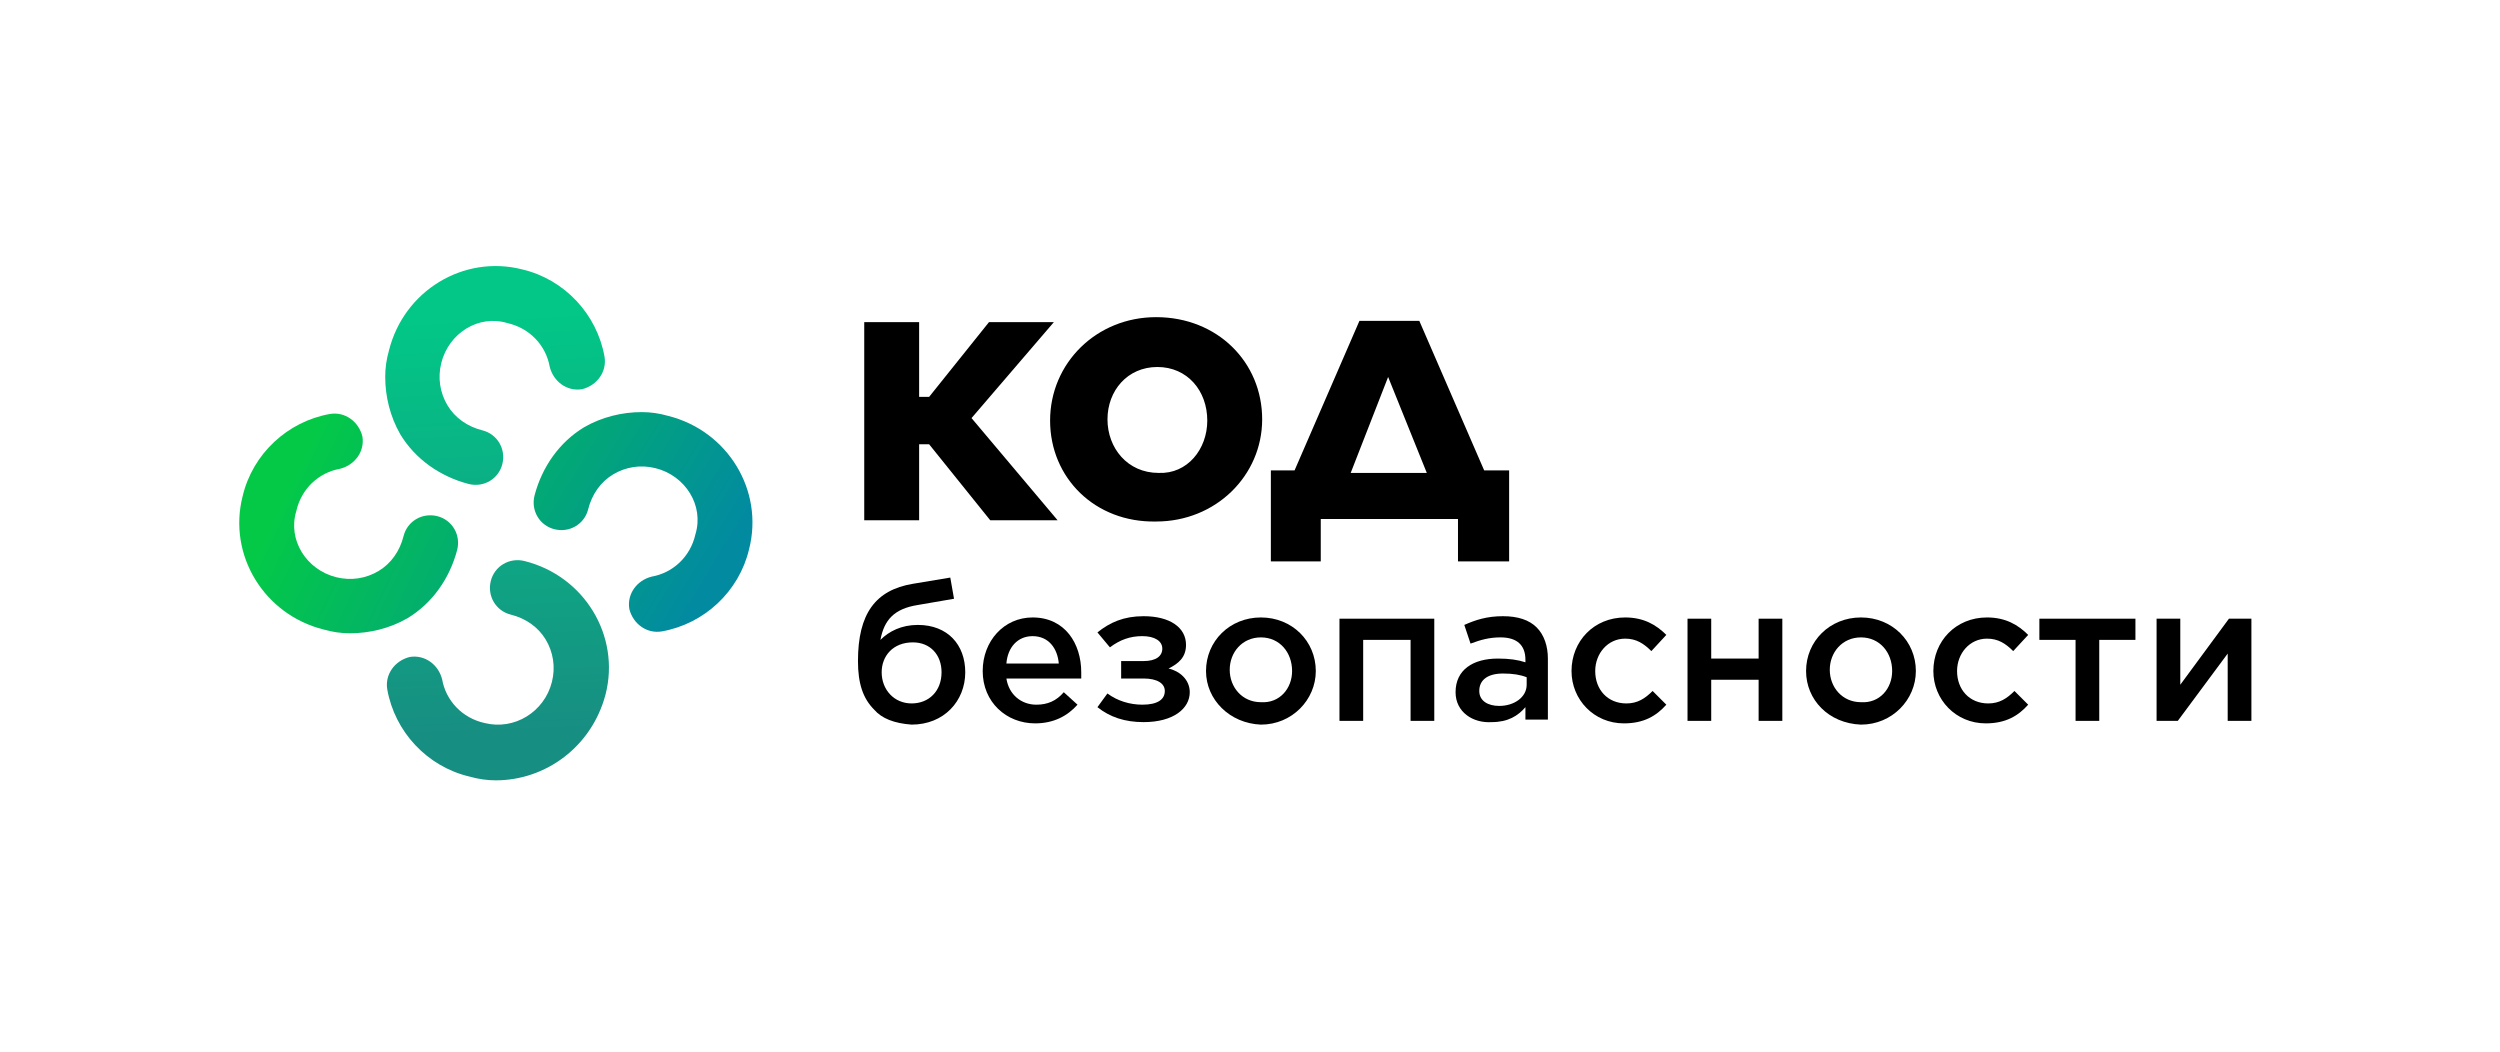 <?xml version="1.0" encoding="UTF-8"?> <svg xmlns="http://www.w3.org/2000/svg" width="1000" height="421" viewBox="0 0 1000 421" fill="none"><rect width="1000" height="421" fill="white"></rect><path d="M345.695 128.854H367.651V158.76H371.643L395.595 128.854H421.543L388.609 167.234L423.04 208.106H396.094L371.643 177.701H367.651V208.106H345.695V128.854Z" fill="black"></path><path d="M420.039 168.233C420.039 145.304 438.502 126.861 462.454 126.861C486.905 126.861 504.869 144.805 504.869 167.734C504.869 190.164 486.406 208.606 462.454 208.606C438.003 209.105 420.039 191.161 420.039 168.233ZM482.913 168.233C482.913 156.27 474.929 146.799 462.953 146.799C450.977 146.799 442.993 156.27 442.993 167.734C442.993 179.198 450.977 189.167 463.452 189.167C474.929 189.665 482.913 179.697 482.913 168.233Z" fill="black"></path><path d="M517.824 188.165L543.772 128.352H567.725L593.673 188.165H603.652V224.551H583.194V207.604H528.303V224.551H508.344V188.165H517.824ZM540.279 189.162H570.718L555.25 150.782L540.279 189.162Z" fill="black"></path><path d="M349.674 283.864C345.183 279.378 343.188 273.397 343.188 264.425C343.188 245.484 350.173 236.014 365.143 233.522L380.114 231.029L381.61 239.503L367.139 241.995C357.658 243.491 353.666 247.977 352.169 255.952C355.662 252.463 360.652 249.97 367.139 249.97C379.115 249.97 386.101 257.945 386.101 268.912C386.101 280.376 377.618 289.846 364.644 289.846C357.658 289.348 352.668 287.354 349.674 283.864ZM376.621 268.912C376.621 261.933 372.129 256.949 365.143 256.949C357.159 256.949 352.668 262.432 352.668 268.912C352.668 275.89 357.658 281.372 364.644 281.372C371.63 281.372 376.621 276.388 376.621 268.912Z" fill="black"></path><path d="M393.078 268.415C393.078 256.453 401.562 246.982 413.038 246.982C426.013 246.982 432.499 257.45 432.499 268.914C432.499 269.911 432.499 270.409 432.499 271.406H402.559C403.557 277.886 408.548 281.873 414.535 281.873C419.027 281.873 422.52 280.378 425.513 276.889L431.002 281.873C427.01 286.359 421.521 289.35 414.036 289.35C402.559 289.35 393.078 280.877 393.078 268.415ZM423.517 265.425C423.018 259.443 419.525 254.459 413.038 254.459C407.05 254.459 403.058 258.945 402.559 265.425H423.517Z" fill="black"></path><path d="M442.969 277.384C446.961 280.375 451.951 281.87 456.941 281.87C462.929 281.87 465.923 279.876 465.923 276.387C465.923 273.396 462.929 271.403 457.44 271.403H448.458V264.425H457.44C462.43 264.425 464.924 262.431 464.924 259.44C464.924 256.449 461.931 254.455 456.941 254.455C451.951 254.455 447.959 255.951 443.966 258.941L438.977 252.96C443.966 248.973 449.456 246.48 457.44 246.48C467.919 246.48 474.406 250.967 474.406 257.945C474.406 262.929 471.412 265.421 467.42 267.415C471.91 268.412 475.903 271.901 475.903 276.885C475.903 283.365 469.416 288.848 457.44 288.848C449.955 288.848 443.966 286.854 438.977 282.867L442.969 277.384Z" fill="black"></path><path d="M482.406 268.415C482.406 256.453 491.887 246.982 504.363 246.982C516.838 246.982 526.318 256.453 526.318 268.415C526.318 279.88 516.838 289.849 504.363 289.849C491.887 289.35 482.406 279.88 482.406 268.415ZM516.838 268.415C516.838 260.939 511.848 254.958 504.363 254.958C496.877 254.958 491.887 260.939 491.887 267.917C491.887 274.895 496.877 280.877 504.363 280.877C511.848 281.375 516.838 275.394 516.838 268.415Z" fill="black"></path><path d="M535.789 247.477H573.713V288.349H564.232V255.951H545.27V288.349H535.789V247.477Z" fill="black"></path><path d="M582.227 276.885C582.227 267.913 589.213 263.427 599.192 263.427C603.684 263.427 607.177 263.926 610.17 264.923V263.926C610.17 257.945 606.678 254.954 600.191 254.954C595.699 254.954 592.206 255.951 588.214 257.446L585.72 249.969C590.21 247.976 594.702 246.48 601.188 246.48C607.177 246.48 611.667 247.976 614.662 250.967C617.656 253.957 619.153 258.443 619.153 263.427V287.851H610.17V282.867C607.177 286.356 603.185 288.848 596.698 288.848C589.213 289.347 582.227 284.861 582.227 276.885ZM610.67 273.895V270.904C608.174 269.907 605.181 269.409 601.188 269.409C595.201 269.409 591.708 271.901 591.708 276.387C591.708 280.375 595.201 282.368 599.692 282.368C605.68 282.368 610.67 278.879 610.67 273.895Z" fill="black"></path><path d="M628.609 268.415C628.609 256.453 637.588 246.982 650.064 246.982C657.548 246.982 662.54 249.973 666.532 253.961L660.541 260.441C657.548 257.45 654.556 255.456 650.064 255.456C643.079 255.456 638.087 261.437 638.087 268.415C638.087 275.892 643.079 281.375 650.564 281.375C655.055 281.375 658.048 279.381 661.041 276.391L666.532 281.873C662.54 286.359 657.548 289.35 649.564 289.35C637.588 289.35 628.609 279.88 628.609 268.415Z" fill="black"></path><path d="M675.008 247.477H684.486V263.427H703.447V247.477H712.931V288.349H703.447V271.901H684.486V288.349H675.008V247.477Z" fill="black"></path><path d="M722.43 268.415C722.43 256.453 731.913 246.982 744.389 246.982C756.865 246.982 766.343 256.453 766.343 268.415C766.343 279.88 756.865 289.849 744.389 289.849C731.413 289.35 722.43 279.88 722.43 268.415ZM756.865 268.415C756.865 260.939 751.874 254.958 744.389 254.958C736.904 254.958 731.913 260.939 731.913 267.917C731.913 274.895 736.904 280.877 744.389 280.877C751.874 281.375 756.865 275.394 756.865 268.415Z" fill="black"></path><path d="M773.344 268.415C773.344 256.453 782.327 246.982 794.804 246.982C802.288 246.982 807.28 249.973 811.272 253.961L805.281 260.441C802.288 257.45 799.295 255.456 794.804 255.456C787.819 255.456 782.827 261.437 782.827 268.415C782.827 275.892 787.819 281.375 795.303 281.375C799.795 281.375 802.788 279.381 805.781 276.391L811.272 281.873C807.28 286.359 802.288 289.35 794.304 289.35C782.327 289.35 773.344 279.88 773.344 268.415Z" fill="black"></path><path d="M830.225 255.951H815.75V247.477H854.172V255.951H839.703V288.349H830.225V255.951Z" fill="black"></path><path d="M862.633 247.477H872.116V273.894L891.577 247.477H900.561V288.349H891.077V261.433L871.117 288.349H862.633V247.477Z" fill="black"></path><path d="M198.316 312.136C194.823 312.136 191.33 311.637 187.837 310.641C170.871 306.653 157.897 292.697 154.903 275.75C153.905 269.768 157.897 264.286 163.885 262.79C169.873 261.793 175.362 265.781 176.859 271.762C178.356 280.236 184.843 287.214 193.825 289.208C205.801 292.198 217.777 284.722 220.771 272.759C222.268 266.778 221.27 260.796 218.276 255.812C215.282 250.827 210.292 247.338 204.304 245.843C198.316 244.347 194.823 238.366 196.32 232.385C197.817 226.403 203.805 222.915 209.793 224.41C233.745 230.391 248.216 254.316 242.228 277.743C236.739 298.678 218.276 312.136 198.316 312.136Z" fill="url(#paint0_linear_2787_192)"></path><path d="M139.968 253.314C136.475 253.314 132.982 252.816 129.489 251.819C105.537 245.838 91.066 221.913 97.054 198.486C101.046 181.538 115.018 168.579 131.984 165.588C137.972 164.591 143.461 168.579 144.958 174.56C145.956 180.542 141.964 186.024 135.976 187.52C127.493 189.015 120.507 195.495 118.511 204.467C115.018 215.931 122.503 227.894 134.479 230.885C140.467 232.38 146.455 231.383 151.445 228.392C156.435 225.402 159.928 220.417 161.425 214.436C162.922 208.455 168.91 204.965 174.898 206.461C180.886 207.956 184.379 213.937 182.882 219.919C179.888 231.383 172.902 241.352 162.922 247.333C155.936 251.321 147.952 253.314 139.968 253.314Z" fill="url(#paint1_linear_2787_192)"></path><path d="M256.72 164.842C260.213 164.842 263.706 165.34 267.199 166.337C291.152 172.319 305.622 196.244 299.635 219.671C295.642 236.618 281.67 249.578 264.705 252.568C258.716 253.565 253.227 249.578 251.73 243.596C250.733 237.615 254.724 232.132 260.713 230.637C269.195 229.142 276.181 222.662 278.177 213.69C281.67 202.225 274.185 190.263 262.209 187.272C256.221 185.777 250.234 186.773 245.244 189.764C240.254 192.755 236.761 197.739 235.263 203.721C233.766 209.702 227.779 213.191 221.79 211.696C215.803 210.2 212.31 204.219 213.807 198.237C216.801 186.773 223.786 176.805 233.766 170.823C240.752 166.836 248.737 164.842 256.72 164.842Z" fill="url(#paint2_linear_2787_192)"></path><path d="M154.086 150.685C154.086 147.192 154.585 143.699 155.581 140.206C161.563 116.254 185.488 101.783 208.915 107.771C225.862 111.763 238.822 125.735 241.813 142.701C242.809 148.689 238.822 154.178 232.841 155.675C226.859 156.673 221.376 152.681 219.881 146.693C218.386 138.21 211.906 131.224 202.934 129.228C191.47 125.735 179.507 133.22 176.516 145.196C175.021 151.184 176.018 157.172 179.009 162.162C181.999 167.152 186.984 170.645 192.965 172.142C198.946 173.639 202.436 179.627 200.94 185.615C199.445 191.603 193.464 195.096 187.482 193.599C176.018 190.605 166.049 183.619 160.067 173.639C156.08 166.653 154.086 158.669 154.086 150.685Z" fill="url(#paint3_linear_2787_192)"></path><defs><linearGradient id="paint0_linear_2787_192" x1="193.344" y1="126.921" x2="199.662" y2="293.062" gradientUnits="userSpaceOnUse"><stop stop-color="#02C786"></stop><stop offset="1" stop-color="#178E82"></stop></linearGradient><linearGradient id="paint1_linear_2787_192" x1="112.381" y1="199.631" x2="262.782" y2="271.188" gradientUnits="userSpaceOnUse"><stop stop-color="#03C947"></stop><stop offset="1" stop-color="#028BA0"></stop></linearGradient><linearGradient id="paint2_linear_2787_192" x1="152.723" y1="142.587" x2="287.052" y2="224.694" gradientUnits="userSpaceOnUse"><stop stop-color="#03C947"></stop><stop offset="1" stop-color="#028BA0"></stop></linearGradient><linearGradient id="paint3_linear_2787_192" x1="199.059" y1="126.82" x2="208.403" y2="287.701" gradientUnits="userSpaceOnUse"><stop stop-color="#02C786"></stop><stop offset="1" stop-color="#178E82"></stop></linearGradient></defs></svg> 